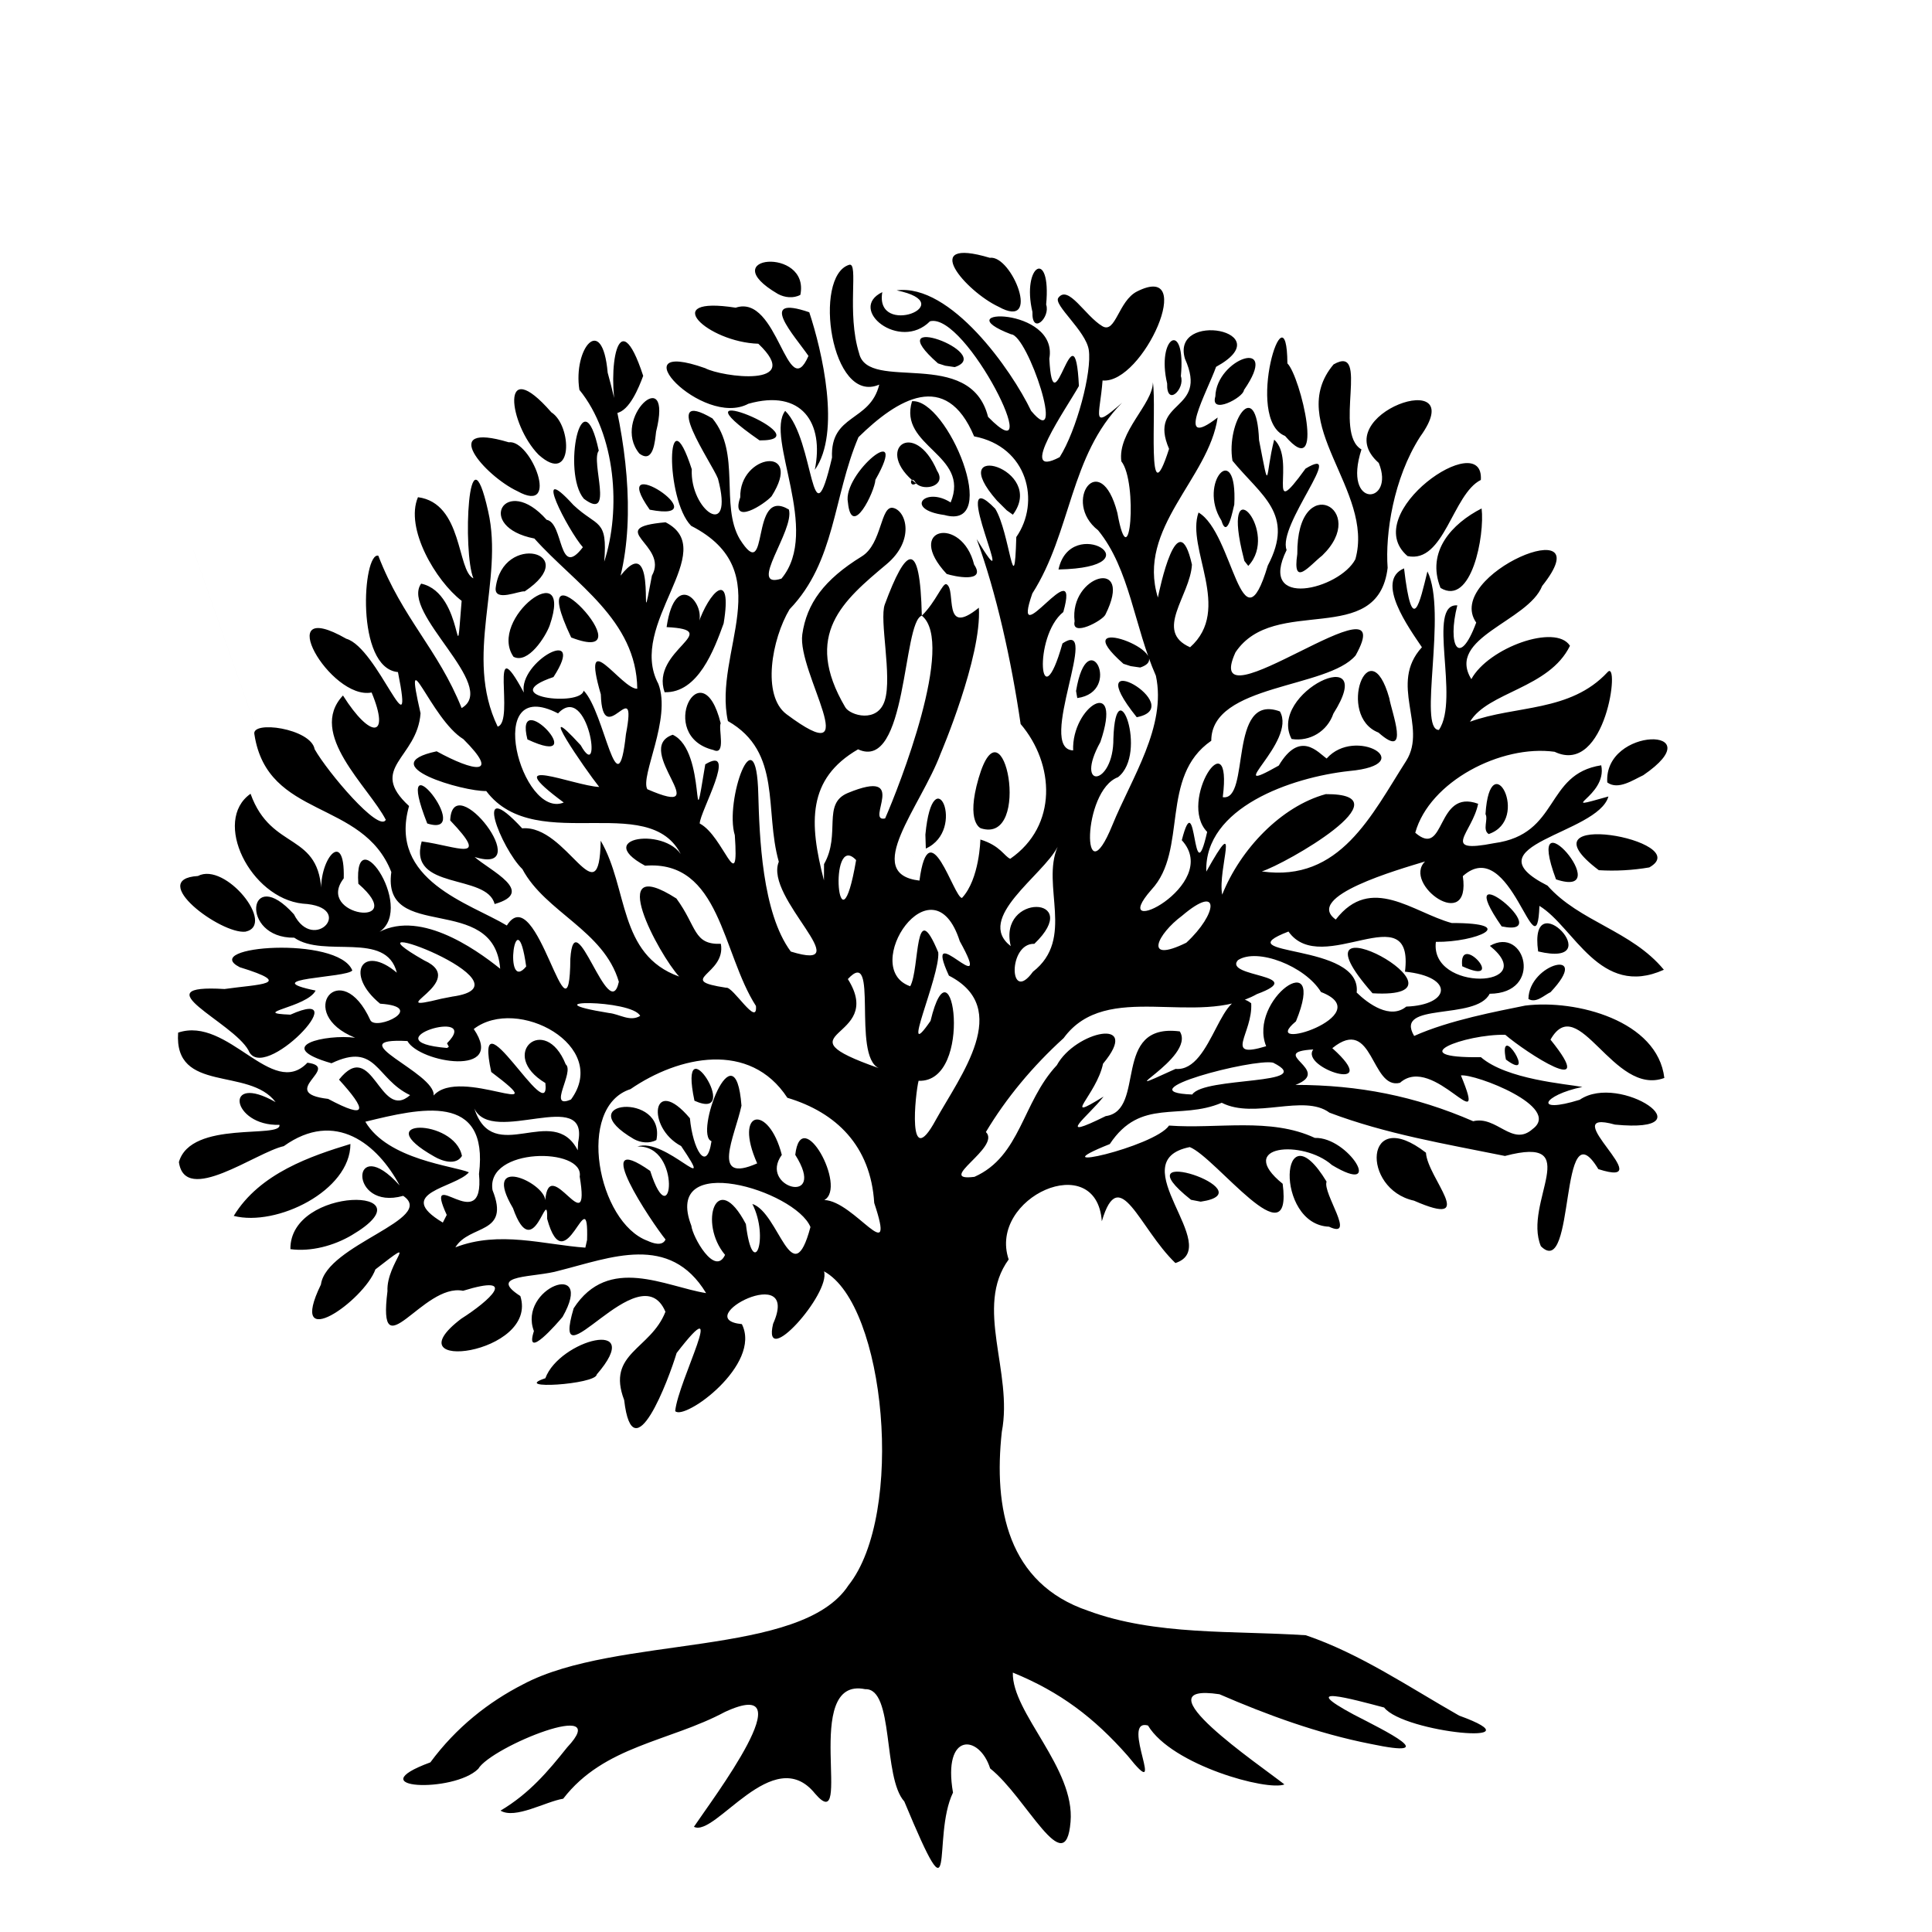 <?xml version="1.0" encoding="UTF-8" standalone="no"?>
<!-- Created with Inkscape (http://www.inkscape.org/) -->

<svg
   width="200mm"
   height="200mm"
   viewBox="0 0 200 200"
   version="1.1"
   id="svg33533"
   inkscape:version="1.1.2 (0a00cf5339, 2022-02-04)"
   sodipodi:docname="tree_000.svg"
   xmlns:inkscape="http://www.inkscape.org/namespaces/inkscape"
   xmlns:sodipodi="http://sodipodi.sourceforge.net/DTD/sodipodi-0.dtd"
   xmlns="http://www.w3.org/2000/svg"
   xmlns:svg="http://www.w3.org/2000/svg">
  <sodipodi:namedview
     id="namedview33535"
     pagecolor="#ffffff"
     bordercolor="#666666"
     borderopacity="1.0"
     inkscape:pageshadow="2"
     inkscape:pageopacity="0.0"
     inkscape:pagecheckerboard="0"
     inkscape:document-units="mm"
     showgrid="false"
     inkscape:zoom="0.7203383"
     inkscape:cx="231.14139"
     inkscape:cy="779.49485"
     inkscape:window-width="1850"
     inkscape:window-height="1016"
     inkscape:window-x="70"
     inkscape:window-y="27"
     inkscape:window-maximized="1"
     inkscape:current-layer="layer1" />
  <defs
     id="defs33530" />
  <g
     inkscape:label="Layer 1"
     inkscape:groupmode="layer"
     id="layer1">
    <path
       style="fill:#000000;stroke-width:0.303"
       d="m 51.821,187.433 c 3.015,-1.798 4.936,-4.1 6.891,-6.546 4.889,-5.196 -7.851,-0.082 -9.208,2.228 -2.532,2.51 -12.56,2.119 -4.952,-0.677 2.66,-3.606 6.02,-6.257 9.629,-8.095 9.611,-5.096 28.781,-2.751 33.656,-10.238 5.86,-7.368 3.841,-29.037 -2.536,-32.498 0.723,2.281 -6.433,10.321 -5.27,5.433 2.941,-6.587 -8.751,-0.498 -3.233,0.033 2.097,4.186 -5.937,10.024 -6.901,9.004 0.291,-3.111 5.684,-13.188 0.146,-6.013 -0.806,2.701 -4.527,12.626 -5.43,4.866 -1.857,-4.869 2.735,-5.202 4.273,-9.136 -2.657,-6.282 -12.042,8.208 -9.502,-0.358 3.606,-5.575 9.52,-2.24 13.712,-1.574 -3.765,-6.227 -9.907,-3.66 -15.193,-2.331 -2.484,0.752 -7.583,0.355 -4.038,2.634 1.937,6.085 -13.564,8.018 -6.122,2.352 2.918,-1.851 6.045,-4.697 0.191,-2.895 -4.147,-0.842 -8.885,8.491 -7.823,0.04 -0.146,-2.963 3.609,-6.037 -1.249,-2.254 -1.171,3.231 -9.209,8.914 -5.639,1.566 0.548,-4.122 12.049,-6.784 8.517,-9.18 -5.732,1.615 -5.437,-6.715 -0.367,-1.076 -2.271,-4.26 -6.657,-7.889 -11.996,-4.069 -2.875,0.634 -10.226,6.17 -10.857,1.646 1.249,-4.377 10.669,-2.393 10.409,-3.851 -4.946,0.149 -5.884,-5.477 -0.397,-2.351 -2.744,-3.67 -10.539,-0.866 -10.092,-7.196 5.187,-1.745 9.739,6.943 13.383,3.115 3.606,0.473 -3.264,3.113 2.146,3.745 4.188,2.231 3.973,1.133 1.125,-1.996 3.508,-4.405 4.189,4.394 7.359,1.607 -3.574,-1.694 -3.436,-5.536 -8.136,-3.3 -6.236,-1.795 -0.535,-3.027 2.442,-2.641 -6.3,-2.528 -1.48,-8.558 1.588,-1.801 0.637,1.108 5.917,-1.398 1.003,-1.724 -3.721,-3.047 -1.85,-6.239 1.729,-3.211 -1.099,-4.381 -7.522,-1.465 -10.62,-3.621 -5.698,0.07 -4.79,-7.708 -0.034,-2.424 2.076,4.108 6.49,-0.801 0.912,-1.102 -5.424,-0.579 -9.393,-8.578 -5.4,-11.374 2.178,6.074 7.254,3.827 7.351,10.506 -0.425,-3.519 2.44,-7.172 2.296,-1.748 -3.036,3.912 6.941,5.268 1.511,0.556 -0.534,-7.131 6.351,3.092 1.784,5.213 4.301,-2.699 10.22,1.434 12.899,3.586 -0.62,-7.969 -12.293,-2.656 -11.268,-10.008 -2.966,-7.575 -12.819,-5.461 -14.171,-14.235 -0.399,-1.506 5.857,-0.642 6.234,1.522 1.343,2.368 6.663,8.658 7.365,7.305 -1.776,-3.44 -8.158,-8.913 -4.433,-12.869 2.88,4.569 4.923,4.386 2.963,-0.311 -4.274,0.837 -10.542,-10.108 -2.618,-5.563 3.242,0.92 7.122,12.35 5.347,3.45 -4.437,-0.409 -3.65,-12.455 -2.035,-12.049 2.517,6.536 6.178,9.668 8.627,15.774 3.903,-2.269 -6.367,-9.873 -4.191,-12.88 4.574,0.977 3.48,10.48 4.191,1.779 -2.679,-2.063 -5.894,-7.514 -4.521,-10.728 4.671,0.622 4.02,7.615 5.74,8.4 -1.12,-2.602 -0.577,-16.392 1.526,-6.94 1.655,7.215 -2.55,14.961 0.984,22.287 1.843,-0.485 -1.081,-10.575 2.71,-3.522 -0.572,-3.229 6.628,-7.101 3.068,-1.607 -6.09,2.048 2.818,3.091 3.125,1.406 2.196,2.225 3.492,12.688 4.375,4.511 1.267,-6.638 -2.425,1.964 -2.598,-4.123 -2.149,-7.407 2.177,-0.484 3.772,-0.585 -0.083,-7.143 -6.491,-10.876 -10.649,-15.548 -6.232,-1.214 -3.011,-6.775 1.266,-1.941 1.791,0.32 1.188,6.199 3.752,2.841 -1.5,-1.685 -5.461,-9.294 -0.971,-4.362 2.477,2.335 3.548,1.353 3.182,5.857 1.747,-5.359 1.216,-13.135 -2.57,-17.786 -0.674,-4.24 2.374,-8.046 2.927,-1.78 1.897,6.823 2.869,14.679 1.336,21.014 4.14,-5.274 1.683,8.359 3.244,-0.001 1.814,-3.192 -5.124,-4.937 1.413,-5.524 5.742,2.946 -4.039,10.565 -0.747,16.726 1.382,3.614 -1.902,9.542 -1.143,10.907 7.416,3.223 -1.658,-4.173 2.631,-5.638 3.607,1.67 1.864,12.208 3.369,3.062 3.452,-2.077 -0.573,4.939 -0.574,6.127 2.489,1.29 4.098,7.843 3.632,1.211 -1.091,-3.564 2.229,-12.825 2.431,-4.233 0.122,4.323 0.379,12.252 3.365,16.276 7.253,2.238 -2.791,-5.581 -1.241,-9.296 -1.52,-5.328 0.373,-11.34 -5.271,-14.565 -1.557,-7.158 5.44,-15.468 -3.802,-20.207 -2.713,-2.744 -2.593,-14.068 0.063,-5.86 -0.21,4.275 4.44,7.483 2.711,0.973 -0.606,-1.582 -6.149,-9.501 -0.573,-6.235 2.979,3.612 0.777,8.968 2.826,12.488 3.167,5.024 0.968,-5.532 5.09,-3.054 0.608,2.172 -4.361,8.297 -0.77,7.151 4.127,-4.944 -1.715,-14.581 0.386,-17.368 3.08,3.023 2.637,14.261 4.848,4.842 -0.197,-4.573 3.931,-3.641 4.889,-7.559 -5.006,2.176 -6.896,-11.231 -3.117,-12.4 1.027,-0.318 -0.289,4.946 1.035,9.169 0.954,4.085 11.506,-0.727 13.346,6.572 6.273,6.404 -2.275,-10.887 -6.013,-9.893 -3.129,3.153 -8.595,-1.259 -4.935,-3.02 -0.827,4.767 8.305,1.213 1.485,-0.183 5.594,-0.738 11.907,8.263 13.92,12.47 3.727,4.484 -0.337,-7.861 -2.072,-7.922 -7.075,-2.71 4.937,-2.898 3.958,2.524 0.398,7.771 2.627,-6.076 3.062,2.827 -1.234,2.22 -6.545,9.77 -1.992,7.367 1.745,-2.758 3.367,-8.842 3.011,-11.113 -0.309,-1.975 -3.684,-4.651 -3.151,-5.378 1.03,-1.405 2.774,1.871 4.559,2.934 1.374,0.818 1.66,-2.62 3.587,-3.594 6.291,-3.178 0.651,9.597 -3.566,9.215 -0.283,3.75 -1.287,5.198 2.016,2.308 -5.418,5.46 -5.229,13.38 -9.287,19.742 -2.37,6.8 5.11,-4.814 3.207,1.919 -3.174,2.545 -2.421,11.534 -0.086,3.254 4.086,-2.767 -2.765,10.952 1.105,11.069 -0.172,-4.554 5.21,-7.897 2.818,-0.865 -2.763,5.015 1.387,4.573 1.348,-0.375 0.254,-7.436 3.633,1.538 0.479,4.014 -3.76,1.392 -3.767,12.777 -0.586,4.964 1.987,-4.877 5.636,-10.227 4.507,-15.463 -2.247,-5.098 -2.695,-11.033 -5.982,-15.059 -3.799,-2.959 0.226,-8.632 1.993,-1.805 1.302,7.231 2.133,-3.197 0.412,-5.334 -0.411,-3.057 3.268,-5.921 3.265,-8.187 0.416,2.745 -0.713,14.358 1.675,6.896 -2.243,-5.198 4.151,-3.739 1.644,-9.332 -1.481,-5.016 10.026,-2.878 3.223,0.84 -0.884,2.509 -4.395,8.778 0.163,5.245 -0.917,6.344 -8.419,11.43 -6.187,18.637 0.148,-0.735 2.058,-9.97 3.525,-3.405 -0.186,3.241 -3.967,6.891 -0.191,8.553 4.417,-3.923 -0.447,-10.227 0.872,-13.948 3.611,2.087 4.428,14.665 7.172,5.489 2.819,-5.355 -0.673,-7.206 -3.656,-10.847 -0.686,-3.979 2.482,-8.87 2.749,-2.14 1.155,5.91 0.603,3.736 1.568,-0.048 2.337,2.095 -1.019,8.901 3.244,3.002 4.364,-2.639 -2.957,5.89 -1.957,8.425 -3.062,6.201 5.491,4.076 7.117,0.955 2.008,-7.122 -7.37,-14.1 -2.257,-20.168 3.813,-2.189 -0.077,7.087 2.887,8.803 -2.01,6.238 3.535,5.663 1.791,1.397 -5.644,-4.989 9.732,-10.265 4.284,-2.716 -2.779,4.328 -3.624,10.086 -3.365,13.577 -1.01,8.349 -11.737,2.725 -15.752,8.746 -3.833,8.373 17.453,-8.695 12.441,0.314 -2.892,3.452 -14.949,2.942 -14.946,8.837 -5.393,3.72 -2.379,11.327 -6.193,15.418 -4.85,5.515 7.425,-0.455 3.142,-5.122 1.572,-6.131 1.085,5.942 2.626,-0.86 -3.093,-3.172 2.665,-11.87 1.615,-3.596 2.922,0.464 0.486,-10.866 5.914,-8.875 1.812,3.149 -6.295,9.088 -0.119,5.606 2.201,-3.705 4.064,-1.354 4.96,-0.732 2.969,-3.374 9.697,0.613 2.358,1.292 -6.033,0.652 -15.041,3.798 -14.818,10.417 3.667,-6.552 1.143,-0.242 1.646,2.384 1.876,-4.709 6.109,-9.147 10.723,-10.406 8.599,-0.047 -4.173,7.219 -6.621,8.001 8.103,1.159 11.378,-5.877 14.951,-11.453 2.229,-3.559 -1.864,-7.938 1.622,-11.753 -1.317,-1.959 -4.9,-6.88 -1.849,-8.165 0.85,7.279 1.641,3.494 2.42,0.314 2.086,4.181 -1.024,16.415 1.186,16.411 2.205,-3.189 -1.312,-13.121 1.908,-12.895 -1.06,4.133 0.188,6.565 1.956,1.782 -3.454,-4.958 13.296,-11.897 6.827,-3.791 -1.457,3.679 -9.982,5.347 -7.332,9.646 1.773,-3.261 8.75,-5.774 10.21,-3.451 -2.163,4.423 -8.494,4.757 -10.348,7.86 4.7,-1.723 10.371,-0.963 14.238,-5.131 1.321,-1.46 -0.126,10.8 -5.48,8.242 -5.536,-0.768 -12.963,3.088 -14.425,8.38 3.188,2.755 2.1,-4.617 6.509,-2.998 -0.605,3.026 -4.02,5.186 1.659,4.078 6.834,-0.919 5.202,-7.154 11.083,-8.062 0.698,3.276 -5.079,4.867 0.744,3.229 -1.085,3.907 -14.615,5.011 -6.307,9.226 3.305,3.743 8.707,4.657 12.047,8.711 -6.632,2.989 -9.299,-4.443 -12.882,-6.611 -0.281,7.401 -2.95,-7.56 -7.929,-3.082 0.877,5.999 -6.302,0.813 -3.907,-1.519 -2.747,0.84 -12.598,3.627 -9.247,6.014 3.649,-4.722 7.995,-0.733 11.999,0.359 7.119,-0.004 2.539,2.002 -1.636,1.952 -0.645,5.244 10.998,4.775 5.592,0.413 3.673,-2.12 5.582,4.925 -0.026,4.959 -1.415,2.824 -9.947,0.793 -7.813,4.367 3.647,-1.636 8.618,-2.553 11.496,-3.143 5.295,-0.662 13.706,1.573 14.402,7.492 -5.283,1.965 -8.893,-9.066 -11.785,-3.966 5.119,6.334 -2.584,1.302 -4.68,-0.503 -4.193,-0.079 -10.866,2.434 -2.524,2.318 2.675,2.316 8.824,2.764 10.502,3.083 -4.108,0.849 -5.135,2.84 -0.273,1.326 4.166,-2.855 13.566,3.534 3.653,2.571 -6.491,-1.806 4.947,6.752 -1.725,4.608 -4.112,-6.806 -2.307,11.6 -5.95,7.979 -1.883,-4.523 4.674,-11.559 -3.717,-9.341 -6.226,-1.26 -12.312,-2.27 -18.166,-4.482 -2.66,-1.977 -7.74,0.721 -11.153,-1.025 -4.383,1.866 -8.377,-0.568 -11.589,4.276 -7.811,3.114 4.617,0.315 6.135,-1.916 5.01,0.374 10.485,-0.875 15.093,1.279 3.468,-0.127 7.31,6.134 1.771,2.808 -2.988,-2.653 -10.076,-2.092 -5.102,1.939 1.07,8.117 -6.916,-2.736 -9.618,-3.799 -7.246,1.455 3.585,10.34 -1.486,12.005 -3.757,-3.603 -5.802,-10.477 -7.617,-4.325 -0.549,-7.546 -11.8,-2.454 -9.643,3.954 -3.593,4.932 0.482,11.655 -0.71,17.838 -0.864,7.902 0.605,15.704 8.924,18.526 6.983,2.587 15.042,2.042 22.552,2.538 5.598,1.902 10.652,5.351 15.868,8.319 8.713,3.159 -5.704,1.801 -7.767,-0.839 -3.35,-0.886 -9.112,-2.472 -3.129,0.741 3.252,1.678 9.275,4.61 1.766,3.034 -5.548,-1.086 -10.86,-3.058 -15.682,-5.148 -8.562,-1.286 4.185,7.328 6.722,9.334 -1.75,0.717 -11.648,-1.988 -14.122,-6.097 -3.001,-0.827 2.197,8.53 -2.103,3.131 -3.464,-3.933 -6.979,-6.607 -11.888,-8.611 -0.117,4.156 6.462,9.897 5.974,15.453 -0.517,6.278 -4.579,-2.563 -8.322,-5.529 -1.111,-3.524 -4.94,-3.812 -3.847,2.5 -2.258,4.66 0.579,14.422 -5.04,0.919 -2.263,-2.506 -1.025,-11.742 -4.049,-11.625 -6.73,-1.389 -1.084,15.603 -5.199,10.801 -4.312,-5.334 -10.331,4.586 -12.531,3.444 1.896,-2.835 11.743,-15.826 3.22,-11.894 -5.765,3.085 -12.523,3.493 -16.752,8.987 -1.841,0.304 -4.967,2.147 -6.487,1.236 z m 23.237,-57.53 c -2.771,-3.276 -0.902,-9.017 2.155,-3.191 0.725,6.023 2.464,1.462 0.671,-2.08 2.769,0.897 4.124,9.45 6.014,2.389 -1.551,-3.779 -15.348,-7.983 -12.329,-0.13 0.12,1.131 2.429,5.295 3.489,3.012 z m -14.284,-1.546 c 0.193,-6.614 -2.236,4.728 -4.133,-2.185 0.073,-3.688 -1.383,4.996 -3.537,-1.103 -3.309,-5.603 3.215,-2.7 3.344,-0.829 0.391,-4.939 4.741,4.644 3.564,-2.439 0.494,-3.048 -9.755,-3.046 -9.026,1.403 1.863,4.652 -2.382,3.501 -3.847,5.922 4.548,-1.762 9.179,-0.273 13.456,0.03 l 0.179,-0.798 z m 8.122,-0.047 c -1.394,-1.71 -8.045,-11.618 -1.586,-7.095 2.268,7.103 3.343,-2.747 -1.333,-2.523 2.88,-1.048 8.343,5.583 4.534,-0.052 -3.666,-1.938 -3,-7.509 0.909,-2.877 0.291,3.152 1.728,5.761 2.234,2.371 -1.844,-0.639 2.458,-12.131 3.104,-3.673 -0.707,3.241 -3.243,8.121 1.624,5.971 -2.485,-5.597 1.196,-6.179 2.551,-0.878 -2.465,3.362 4.8,5.388 1.392,-0.006 0.614,-5.348 5.407,3.36 3.008,4.678 3.116,0.098 7.505,7.332 5.167,0.303 -0.365,-5.923 -3.949,-9.375 -8.992,-10.887 -3.879,-5.934 -11.251,-4.329 -16.238,-0.897 -5.693,1.832 -3.39,13.825 1.777,15.707 0.504,0.233 1.516,0.604 1.849,-0.14 z m -3.271,-10.39 c -6.812,-3.974 3.341,-4.939 2.325,0.094 -0.72,0.39 -1.626,0.288 -2.325,-0.094 z m 6.264,-3.973 c -1.787,-8.477 5.14,2.31 0,0 z m -25.643,11.82 c -2.53,-5.53 3.97,2.564 3.34,-4.237 1.045,-8.503 -6.065,-6.808 -11.766,-5.41 2.333,3.961 9.205,4.575 10.721,5.237 -1.391,1.614 -7.871,2.115 -2.7,5.203 l 0.406,-0.793 z m -1.276,-6.034 c -7.034,-3.973 2.085,-3.982 2.852,-0.068 -0.624,1.009 -2.056,0.535 -2.852,0.068 z m 55.901,2.094 c 4.799,-2.132 4.947,-7.729 8.534,-11.559 1.908,-3.518 8.874,-5.065 4.782,-0.155 -0.676,3.252 -4.502,6.218 0.055,3.404 -1.607,2.076 -5.222,4.709 0.221,2.022 4.256,-0.588 0.53,-9.682 7.667,-8.768 1.766,2.757 -8.125,7.4 -0.439,3.882 3.918,0.345 4.66,-9.325 7.834,-6.792 0.184,3.145 -2.952,5.804 1.547,4.444 -1.934,-4.824 6.403,-10.661 3.085,-2.577 -4.143,3.436 8.775,-0.646 2.593,-3.034 -1.641,-2.691 -6.615,-4.613 -8.602,-3.296 -1.537,1.778 7.492,1.471 1.968,3.511 -6.226,3.499 -15.562,-1.532 -20.008,4.555 -3.209,2.914 -5.957,6.221 -8.048,9.722 1.612,1.568 -5.348,5.162 -1.189,4.64 z m -41.02,-3.581 c 1.194,-5.842 -8.912,0.44 -10.748,-3.496 1.956,6.106 8.149,-0.66 10.703,4.329 l 0.045,-0.833 z m 37.009,-2.288 c 2.578,-4.645 7.973,-11.573 1.371,-14.961 -2.927,-6.364 4.904,3.251 1.125,-3.565 -2.814,-8.774 -10.448,2.816 -5.13,4.665 1.004,-1.813 0.405,-9.537 2.904,-3.501 0.194,2.478 -4.13,11.916 -0.8,7.086 2.239,-9.332 4.587,6.41 -1.238,6.203 -0.331,1.263 -1.217,9.564 1.769,4.074 z m 61.801,0.915 c 3.088,-2.282 -5.956,-5.727 -7.426,-5.547 2.919,7.1 -2.831,-2.336 -6.31,0.766 -3.04,0.763 -2.728,-7.047 -7.005,-3.586 5.45,4.878 -3.402,2.025 -1.968,0.133 -4.92,0.285 2.129,2.152 -1.844,3.668 6.546,0.014 12.348,1.136 18.395,3.762 2.439,-0.606 4.05,2.691 6.157,0.804 z m -99.551,-3.054 c 4.075,-5.548 -5.562,-10.766 -10.066,-7.296 3.385,4.989 -5.613,3.509 -6.867,1.245 -7.262,-0.371 2.958,3.286 2.712,5.639 2.72,-3.092 13.021,2.883 5.965,-2.436 -1.955,-9.003 6.163,6.131 5.603,1.144 -4.956,-2.972 -0.042,-7.283 2.105,-1.938 0.953,0.781 -1.958,4.736 0.547,3.641 z m 64.312,-0.516 c 1.207,-1.88 13.088,-0.951 8.367,-3.297 -2.04,-0.452 -15.498,3.042 -8.367,3.297 z M 90.973,110.574 c -2.816,-1.289 0.057,-12.756 -3.204,-9.221 4.034,6.389 -7.695,5.391 3.204,9.221 z m -44.699,-2.573 c 3.784,-3.832 -8.293,-0.207 0.011,0.485 l 0.178,-0.126 -0.189,-0.359 z m 19.997,-2.836 c -0.84,-1.727 -11.896,-1.7 -3.223,-0.298 1.058,0.099 2.174,0.944 3.223,0.298 z m 11.988,-1.022 c -3.533,-5.478 -3.67,-15.141 -11.479,-14.526 -5.866,-3.164 3.325,-4.158 4.074,-0.28 -2.696,-8.073 -15.27,-0.473 -20.521,-7.451 -2.304,0.082 -11.867,-2.67 -5.131,-4.111 3.837,2.106 6.663,2.629 2.767,-1.259 -3.364,-2.052 -6.303,-10.877 -4.434,-2.677 -0.331,4.673 -5.516,5.631 -1.19,9.601 -2.191,7.707 6.316,10.074 10.122,12.368 3.143,-4.978 6.483,13.596 6.576,3.438 0.408,-6.232 4.014,7.022 5.021,2.387 -1.562,-5.319 -7.607,-7.199 -9.984,-11.66 -2.172,-2.099 -5.329,-9.968 -0.024,-4.224 4.643,-0.409 7.993,9.452 8.127,1.279 2.879,4.919 1.78,11.792 8.124,14.066 -2.111,-2.292 -7.827,-12.912 -0.284,-8.081 2.144,2.929 1.738,4.791 4.601,4.691 0.573,3.219 -4.836,3.729 0.552,4.546 0.694,-0.157 3.256,4.142 3.082,1.892 z M 51.202,93.587 c -0.795,-3.197 -9.024,-1.367 -7.549,-6.482 3.62,0.478 7.205,2.285 2.951,-2.176 0.234,-5.582 9.043,5.823 2.53,3.785 1.609,1.427 6.421,3.633 2.067,4.873 z m -6.974,-8.341 c -3.812,-9.672 5.144,1.628 0,0 z m 101.349,18.957 c 4.587,-0.165 5.019,-3.09 -0.133,-3.616 0.989,-8.103 -8.617,0.722 -12.061,-4.154 -6.867,2.643 7.653,1.074 7.059,6.316 1.217,1.188 3.489,2.813 5.135,1.454 z m -3.493,-1.38 c -9.638,-10.937 11.95,0.703 0,0 z m -95.257,0.343 c 9.101,-1.259 -12.436,-9.161 -2.913,-3.745 4.886,2.216 -4.833,5.598 1.783,3.965 z m 60.101,-2.571 c 4.393,-3.411 0.825,-8.911 2.557,-12.932 -1.518,2.98 -8.588,7.396 -4.852,10.281 -1.349,-5.517 7.634,-5.225 2.443,-0.24 -2.754,-0.089 -2.629,6.336 -0.147,2.89 z m -52.457,-0.544 c -1.044,-7.458 -2.425,2.924 0,0 z m 68.335,-2.461 c 3.226,-2.973 3.603,-6.23 -0.44,-2.791 -2.546,1.879 -4.08,5.009 0.44,2.791 z M 99.584,92.955 c 1.823,-1.95 1.904,-6.049 1.904,-6.049 2.086,0.648 2.458,1.727 3.091,1.996 4.937,-3.412 4.599,-9.82 1.076,-13.952 -0.964,-6.595 -2.525,-13.63 -4.553,-19.147 4.893,8.05 -3.25,-8.454 1.923,-3.141 1.504,2.437 1.98,10.093 2.181,2.934 2.516,-3.602 1.218,-9.359 -4.366,-10.425 -2.914,-6.953 -7.952,-3.858 -11.973,0.086 -2.632,6.193 -2.373,12.873 -7.131,17.816 -1.838,3.072 -2.902,8.934 -0.316,10.863 8.417,6.276 1.074,-4.326 1.633,-8.265 0.452,-3.183 2.24,-5.663 6.158,-8.073 2.127,-1.308 1.911,-5.339 3.264,-5.017 1.355,0.323 2.247,3.352 -0.695,5.822 -4.472,3.756 -8.727,7.268 -4.275,14.818 0.495,0.84 3.357,1.688 4.094,-0.727 0.767,-2.515 -0.588,-8.344 -0.007,-9.918 2.187,-5.912 3.655,-6.972 3.833,1.158 1.469,-1.433 2.158,-3.447 2.554,-3.253 1.063,0.522 -0.5,5.563 3.351,2.43 0.316,5.098 -3.957,15.097 -3.957,15.097 -2.047,5.5 -8.201,12.452 -2.192,13.151 0.993,-7.454 3.56,1.794 4.403,1.797 z M 95.796,86.401 c 0.78,-8.256 4.34,-0.504 0.045,1.441 z m 5.746,-0.655 c 0,0 -1.588,-0.553 -0.234,-5.197 2.549,-8.745 5.611,6.91 0.234,5.197 z M 97.999,59.414 c -4.453,-4.785 1.577,-6.086 2.843,-0.963 1.307,1.942 -2.096,1.214 -2.843,0.963 z m -0.232,-6.1 c -4.201,-0.561 -2.018,-2.997 0.643,-1.301 2.065,-4.963 -5.451,-5.777 -3.996,-10.479 3.662,-0.302 9.345,13.457 3.353,11.781 z m -9.991,-1.306 c -0.598,-2.971 6.512,-8.794 2.846,-2.341 -0.061,1.211 -2.466,6.186 -2.846,2.341 z m 15.424,-0.189 c -5.612,-6.39 5.215,-3.303 1.652,1.463 l -0.633,-0.452 z m -8.367,-1.772 c -4.475,-3.479 -0.185,-6.84 2.179,-1.3 1.015,1.54 -1.321,2.145 -2.179,1.3 z m -62.285,42.538 c -21.699,-61.724 -10.849,-30.862 0,0 z m 52.756,-3.134 c 1.777,-3.132 -0.241,-6.248 2.469,-7.364 6.467,-2.663 1.741,3.108 3.854,2.636 1.428,-3.245 7.302,-18.168 3.799,-20.99 -2.007,0.626 -1.485,16.197 -6.601,13.837 -5.269,3.053 -5.078,7.612 -3.531,13.567 l 0.009,-1.687 z m 3.321,-0.416 c -2.956,-3.126 -1.821,10.625 0,0 z m 0.438,-5.565 c -59.375,-55.647 29.688,27.823 0,0 z m -30.705,-0.395 c -6.953,-5.148 1.032,-1.73 3.673,-1.608 -1.446,-1.801 -6.934,-9.797 -1.917,-4.32 2.33,4.182 0.79,-6.641 -2.345,-3.297 -7.848,-4.06 -3.773,11.013 0.589,9.225 z m -3.76,-6.532 c -1.462,-5.798 6.919,3.228 0,0 z m 40.235,-26.497 c -0.578,-1.078 -0.814,0.539 0,0 z m -38.378,92.628 c 1.444,-3.955 10.466,-6.349 5.319,-0.389 -0.079,1.042 -9.001,1.6 -5.319,0.389 z m -1.186,-4.882 c -1.679,-4.446 6.4,-7.513 2.969,-1.47 -0.502,0.603 -3.979,4.632 -2.969,1.47 z m -25.208,-8.481 c -0.073,-6.617 14.889,-6.472 6.337,-1.439 -1.839,1.086 -4.203,1.724 -6.337,1.439 z m 107.519,-2.325 c -5.702,-0.221 -5.079,-12.626 -0.254,-4.665 -0.441,1.177 3.136,6.021 0.254,4.665 z M 24.196,125.869 c 2.693,-4.43 8.049,-6.214 12.08,-7.445 -0.006,4.849 -7.651,8.582 -12.08,7.445 z m 122.179,-1.577 c -5.5,-1.198 -5.164,-9.941 1.24,-4.965 0.134,2.602 5.548,7.933 -1.24,4.965 z m -23.081,-0.089 c -7.737,-6.136 8.05,-0.839 1.004,0.193 z m 32.598,-14.52 c -0.852,-4.253 3.368,2.538 0,0 z M 25.721,108.729 c -1.628,-2.949 -11.204,-6.877 -2.483,-6.346 3.564,-0.509 7.411,-0.463 1.583,-2.256 -4.288,-2.184 10.205,-3.29 11.651,0.335 -0.582,0.786 -10.084,0.785 -3.8,2.081 -0.894,1.76 -6.968,2.323 -2.607,2.494 7.019,-3.147 -2.898,7.306 -4.345,3.692 z m 132.501,-5.317 c 0.05,-3.727 6.662,-5.346 2.291,-0.704 -0.646,0.298 -1.491,1.182 -2.291,0.704 z m -6.855,-3.386 c -0.418,-3.737 4.825,2.215 0,0 z m 7.861,-1.534 c -1.039,-7.368 7.562,1.794 0,0 z M 25.407,96.447 c -2.545,0.284 -10.227,-5.444 -4.917,-5.764 2.828,-1.5 8.124,5.078 4.917,5.764 z m 130.044,-0.548 c -5.589,-8.058 6.084,1.269 0,0 z m 5.627,-4.866 c -3.53,-9.508 6.51,2.157 0,0 z m 4.43,-0.951 c -8.649,-6.523 10.169,-3.056 5.226,-0.287 -1.72,0.295 -3.484,0.393 -5.226,0.287 z m -11.729,-5.798 c 0.461,-7.426 4.757,0.551 0.331,2.057 -0.679,-0.43 -0.025,-1.526 -0.331,-2.057 z m 12.606,-3.286 c -0.382,-5.812 11.16,-5.833 3.724,-0.746 -1.046,0.483 -2.599,1.571 -3.724,0.746 z m -92.535,-3.359 c -6.001,-1.451 -1.199,-10.647 0.756,-2.765 -0.265,0.541 0.591,3.401 -0.756,2.765 z M 133.706,76.502 c -2.537,-4.795 9.156,-10.258 4.326,-2.631 -0.627,1.829 -2.423,2.925 -4.326,2.631 z m 8.992,-0.667 c -4.386,-1.708 -0.956,-10.914 1.119,-3.572 0.215,1.379 2.231,6.539 -1.119,3.572 z m -25.023,-1.589 c -6.339,-7.906 5.551,-1.071 0,0 z m -6.282,-2.716 c 1.207,-7.246 4.877,0.087 0.126,0.733 z m -42.595,0.128 c -1.508,-4.362 6.338,-6.437 0.208,-6.74 0.913,-6.251 4.263,-2.196 3.242,-0.273 1.131,-3.372 3.625,-5.937 2.663,-0.107 -0.981,2.705 -2.647,7.219 -6.113,7.12 z m 47.501,-2.942 c -6.386,-5.613 6.026,-1.037 1.735,0.384 l -0.988,-0.143 z M 53.158,67.989 c -2.714,-3.917 6.299,-10.707 3.749,-3.255 -0.419,1.159 -2.232,4.038 -3.749,3.255 z m 5.971,-1.998 c -5.345,-11.251 8.424,3.256 0,0 z m 52.113,-1.67 c -0.586,-4.788 6.207,-6.733 3.188,-0.695 -0.298,0.629 -3.549,2.367 -3.188,0.695 z M 51.311,60.874 c 0.705,-5.819 9.029,-3.684 3.007,0.347 -0.537,-0.096 -3.136,1.135 -3.007,-0.347 z m 97.811,-0.011 c -1.507,-3.779 1.192,-6.663 4.253,-8.228 0.339,2.767 -1.037,10.167 -4.253,8.228 z M 134.296,57.352 c -0.066,-8.715 7.554,-4.643 2.575,0.16 -1.287,1.003 -3.112,3.412 -2.575,-0.16 z m -24.721,1.601 c 1.256,-5.829 10.422,-0.216 0,0 z m 18.968,-2.015 c -1.949,-8.605 3.94,-1.823 0.678,1.644 l -0.405,-0.517 z m 17.163,0.626 c -5.145,-4.394 7.951,-13.418 7.59,-7.88 -2.932,1.454 -3.784,8.689 -7.59,7.88 z M 126.438,53.883 c -2.493,-3.904 1.685,-8.512 1.334,-1.642 -0.1,0.275 -0.692,3.762 -1.334,1.642 z M 67.26,52.764 c -4.648,-6.582 7.528,1.449 0,2e-6 z m 9.372,-1.286 c -0.104,-4.489 6.617,-5.425 3.242,-0.105 -0.703,0.801 -4.306,3.169 -3.242,0.105 z m -16.194,0.15 c -2.288,-2.687 -0.175,-13.004 1.547,-4.975 -0.872,1.097 1.668,7.404 -1.547,4.975 z m -6.873,-0.781 c -3.38,-1.58 -8.333,-7.286 -0.9,-5.062 2.291,-0.325 5.415,7.577 0.9,5.062 z m 30.783,-2.208 c 0.995,-4.867 -1.356,-8.406 -6.875,-6.842 -4.76,2.555 -13.668,-6.945 -4.47,-3.682 1.691,0.903 10.355,2.077 5.499,-2.532 -5.263,-0.165 -10.439,-4.998 -2.345,-3.731 4.394,-1.484 5.319,10.069 7.535,4.993 -1.409,-2.056 -5.447,-6.415 0.083,-4.52 1.309,3.939 3.322,12.468 0.572,16.314 z m -28.592,-1.564 c -3.091,-3.134 -4.085,-10.597 1.321,-4.392 2.149,1.354 2.304,7.652 -1.321,4.392 z m 10.424,-0.13 c -2.981,-3.652 3.571,-9.562 1.737,-2.249 -0.107,0.865 -0.249,3.382 -1.737,2.249 z m 66.849,-1.816 c -4.282,-1.7 0.186,-16.008 0.242,-7.509 1.342,1.295 4.028,12.491 -0.242,7.509 z m -54.399,0.461 c -10.067,-6.981 7.009,0.044 0,0 z m -14.802,-2.827 c -0.959,-4.203 0.076,-12.036 2.755,-3.856 -0.46,1.239 -1.427,3.627 -2.755,3.856 z m 61.984,-1.722 c 0.1,-3.939 6.826,-6.248 2.958,-0.657 -0.039,0.764 -3.541,2.612 -2.958,0.657 z m -4.99,-1.341 c -1.15,-4.87 1.975,-6.681 1.421,-0.76 0.462,1.325 -1.495,3.228 -1.421,0.76 z m -13.946,-7.412 c -1.15,-4.87 1.975,-6.681 1.421,-0.76 0.462,1.325 -1.495,3.228 -1.421,0.76 z m -3.513,-0.539 c -3.38,-1.58 -8.333,-7.286 -0.9,-5.062 2.291,-0.325 5.415,7.577 0.9,5.062 z m -6.262,5.868 c -6.386,-5.613 6.026,-1.037 1.735,0.384 l -0.988,-0.143 z M 80.528,30.429 c -6.812,-3.974 3.341,-4.939 2.325,0.094 -0.72,0.39 -1.626,0.288 -2.325,-0.094 z"
       id="path33606"
       sodipodi:nodetypes="sccccccccccccccccccccccccccccccccccccccccccccccccccccccccccccccccccccccccccccccccccccccccccccccccccsccccccccccssssccccccccccccccccccccccccccccccccccccccccccccccccccccccccccccccccccccccccccccccccccccccccccccccccccccccccccccccccccccccccccssccccccsccccccccsccccccccccccccccccccccscccccscccsccccccccccccccssscccsccccccccccccccccccccccccccccccscccscccscccccccccccccccccssccccccccccccccccccccccccccccccccccccccsssssssscscscccccccscccccccccccccccccccccccccccccccccccccccccccccccccccccccccccccccccccccccccccccccccccccccccccccccccccccccccccccccccccccccccccccccccccccccccccccccscscscccccccccccccccccccccccccccccccccccccccccccccccccccc" />
  </g>
</svg>
